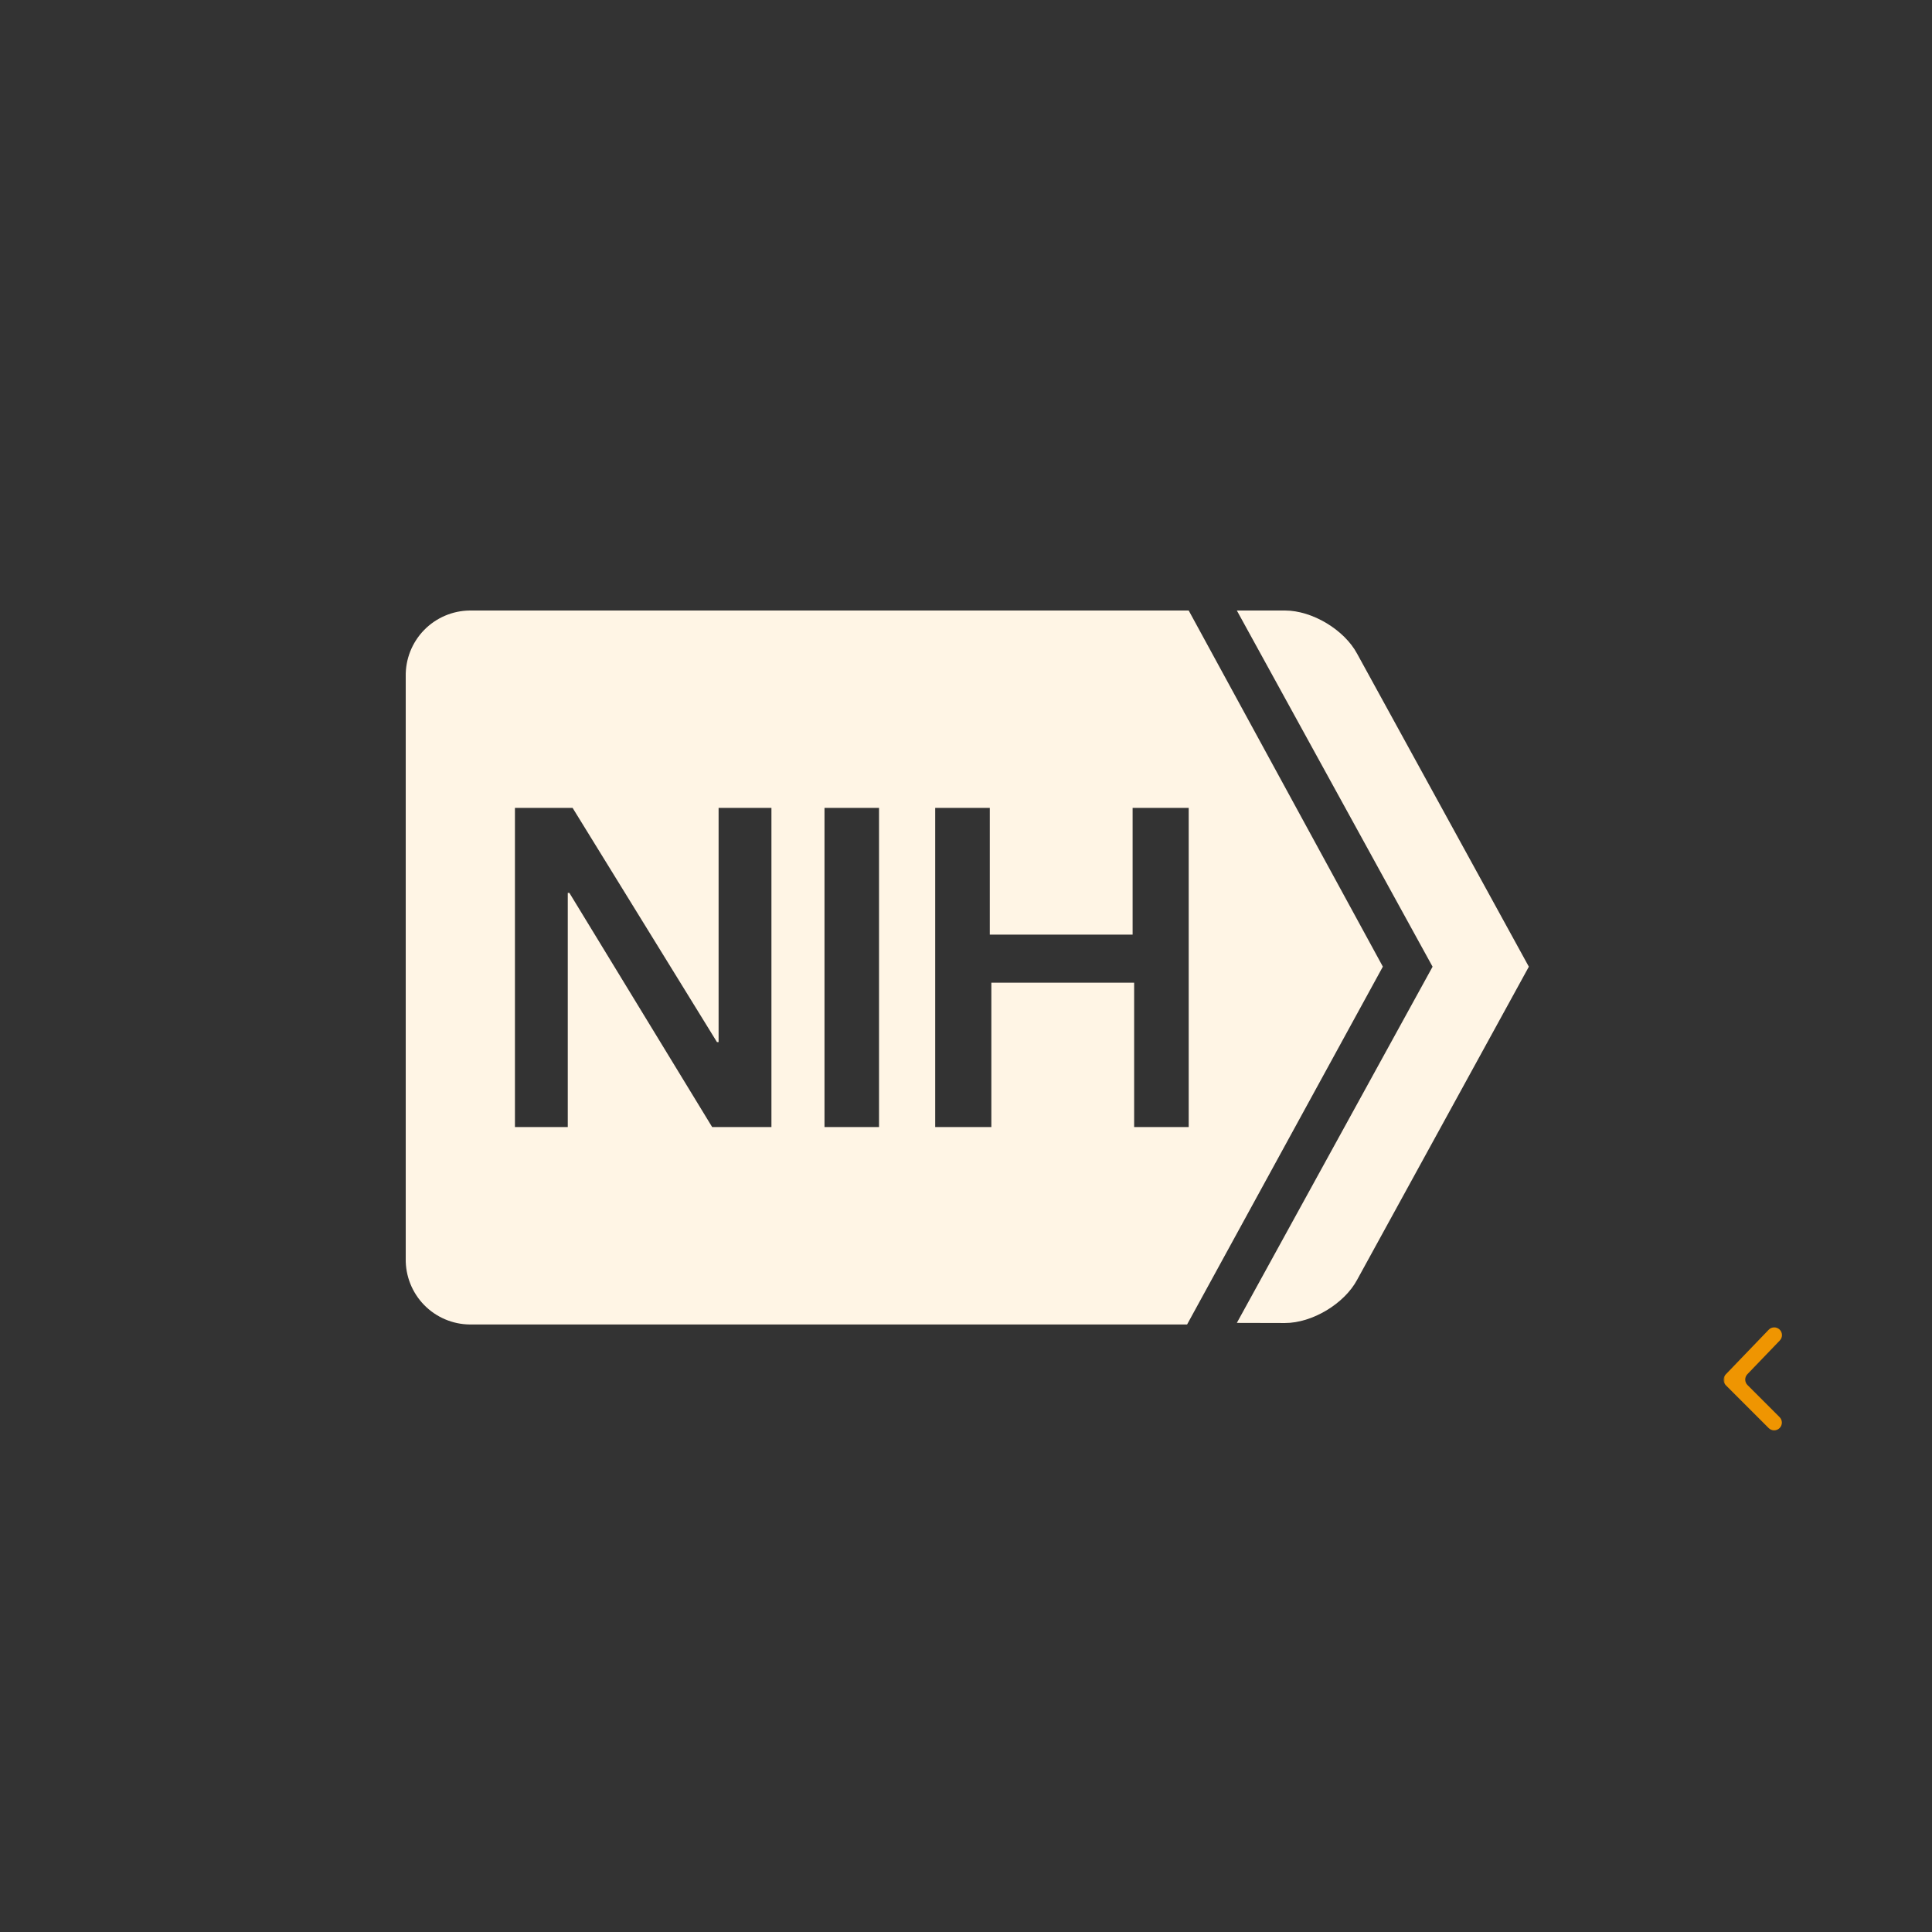 <?xml version="1.0" encoding="UTF-8"?> <svg xmlns="http://www.w3.org/2000/svg" width="500" height="500" viewBox="0 0 500 500" fill="none"><rect x="0" y="0" width="500" height="500" fill="#333333" stroke="none"/><path d="M307.635 209.074V291.686H293.515V254.315H256.561V291.686H242.03V209.074H256.159V241.88H293.12V209.074H307.635ZM227.492 291.686H213.379V209.074H227.492V291.686ZM199.259 291.686H184.31L147.356 231.079H146.939V291.686H133.266V209.074H148.184L185.556 269.696H185.973V209.074H199.646V291.686H199.259ZM357.882 250.167L307.635 158H121.614C119.403 158.018 117.217 158.473 115.183 159.34C113.149 160.207 111.306 161.468 109.762 163.05C108.218 164.633 107.002 166.506 106.185 168.56C105.368 170.615 104.966 172.811 105.002 175.022V325.753C104.966 327.964 105.368 330.16 106.185 332.215C107.002 334.27 108.218 336.143 109.762 337.725C111.306 339.308 113.149 340.569 115.183 341.435C117.217 342.302 119.403 342.758 121.614 342.775H307.218L357.882 250.167Z" fill="#FFF5E5"></path><path d="M320.094 342.365L370.75 250.183L320.094 158H332.551C339.607 158 347.917 162.983 351.237 169.211L395.664 250.183L351.237 331.184C347.917 337.413 339.607 342.396 332.551 342.396L320.094 342.365Z" fill="#FFF5E5"></path><g clip-path="url(#clip0_1773_17461)"><mask id="mask0_1773_17461" style="mask-type:luminance" maskUnits="userSpaceOnUse" x="446" y="343" width="16" height="28"><path d="M462 343H446V371H462V343Z" fill="white"></path></mask><g mask="url(#mask0_1773_17461)"><path fill-rule="evenodd" clip-rule="evenodd" d="M452.219 355.645C451.464 356.43 451.476 357.675 452.246 358.445L460.559 366.757C461.34 367.538 461.34 368.805 460.559 369.586C459.778 370.367 458.511 370.367 457.73 369.586L446.644 358.5C445.874 357.73 445.862 356.485 446.617 355.7L457.731 344.141C458.496 343.345 459.762 343.32 460.559 344.086C461.355 344.851 461.38 346.117 460.614 346.914L452.219 355.645Z" fill="#EF9501"></path></g></g><defs><clipPath id="clip0_1773_17461"><rect width="16" height="28" fill="white" transform="translate(446 343)"></rect></clipPath></defs></svg> 